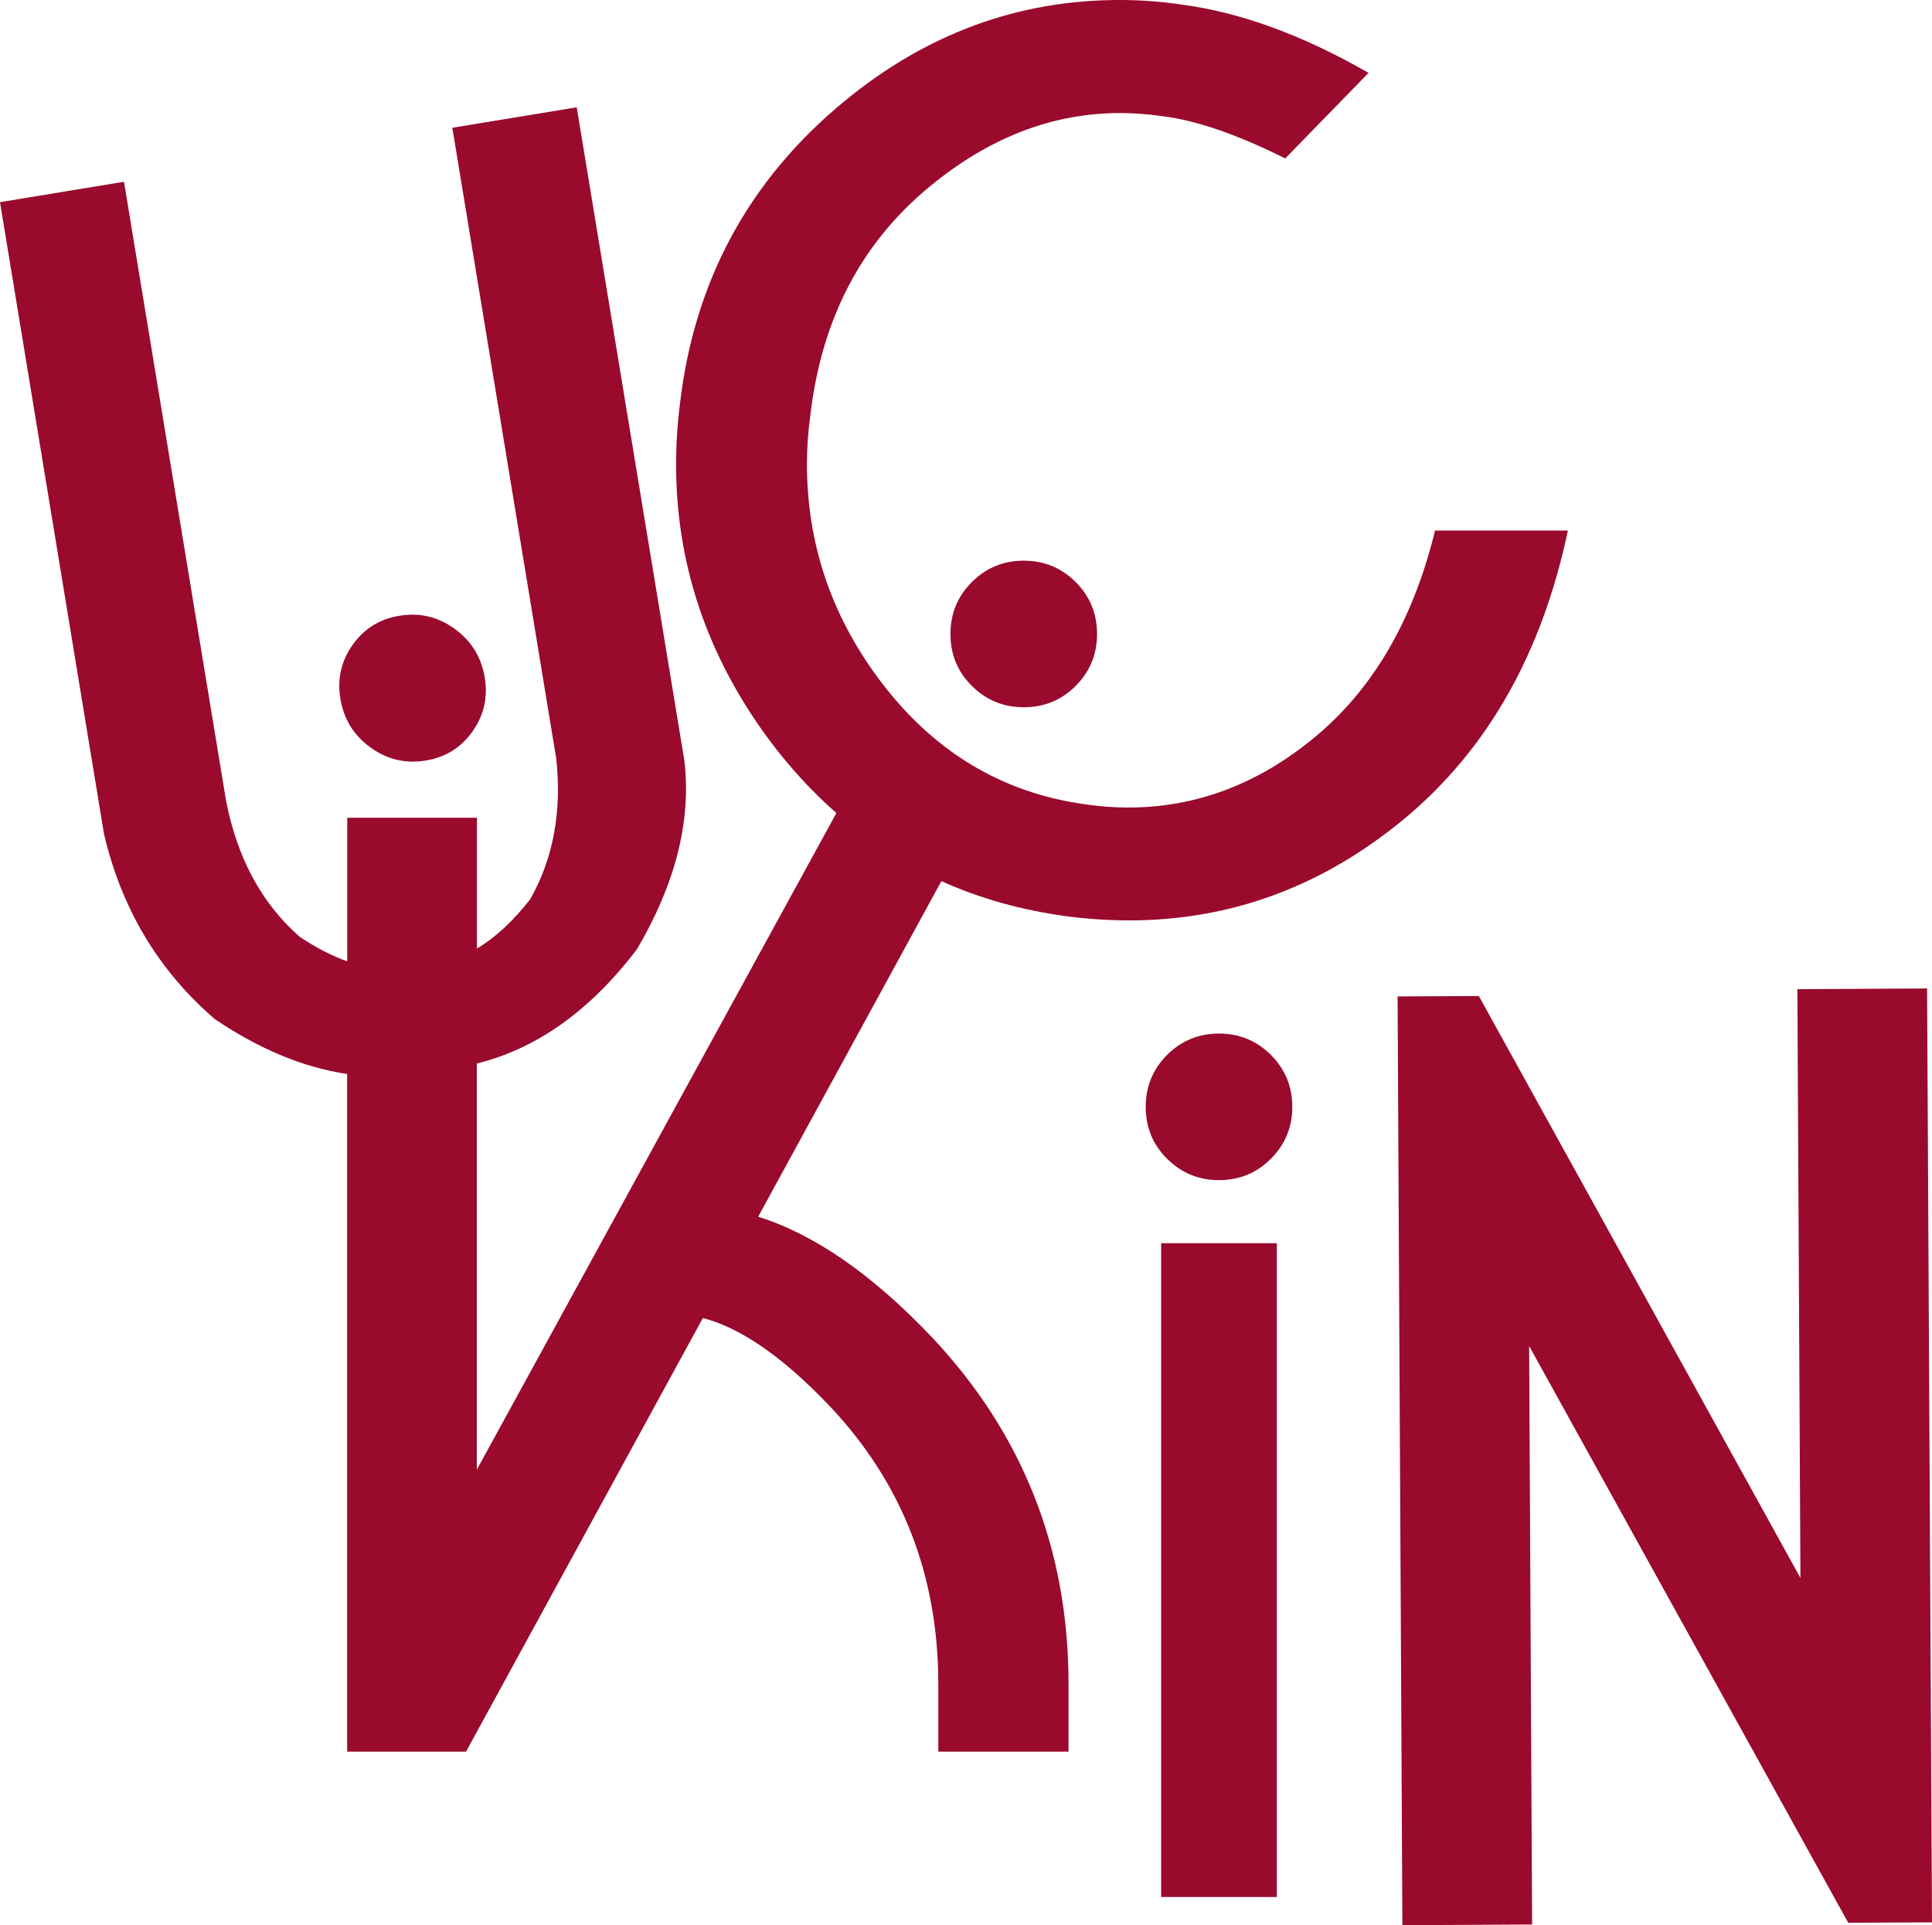 <?xml version="1.0" encoding="UTF-8" standalone="no"?>
<svg
   id="Warstwa_3"
   data-name="Warstwa 3"
   viewBox="0 0 189 188.34"
   version="1.1"
   sodipodi:docname="UCKiN Sygnet kolor UwB.svg"
   inkscape:version="1.4 (86a8ad7, 2024-10-11)"
   xmlns:inkscape="http://www.inkscape.org/namespaces/inkscape"
   xmlns:sodipodi="http://sodipodi.sourceforge.net/DTD/sodipodi-0.dtd"
   xmlns="http://www.w3.org/2000/svg"
   xmlns:svg="http://www.w3.org/2000/svg">
  <sodipodi:namedview
     id="namedview6"
     pagecolor="#ffffff"
     bordercolor="#000000"
     borderopacity="0.25"
     inkscape:showpageshadow="2"
     inkscape:pageopacity="0.0"
     inkscape:pagecheckerboard="true"
     inkscape:deskcolor="#d1d1d1"
     inkscape:zoom="9.5359458"
     inkscape:cx="94.484597"
     inkscape:cy="94.169998"
     inkscape:window-width="3840"
     inkscape:window-height="2054"
     inkscape:window-x="5749"
     inkscape:window-y="-11"
     inkscape:window-maximized="1"
     inkscape:current-layer="Warstwa_3" />
  <defs
     id="defs1">
    <style
       id="style1">
      .cls-1 {
        fill: #199cd8;
      }

      .cls-2 {
        fill: #fdea23;
      }

      .cls-3 {
        fill: #fff;
      }

      .cls-4 {
        fill: #e10f1a;
      }
    </style>
  </defs>
  <g
     id="Warstwa_1"
     data-name="Warstwa 1">
    <g
       id="g6">
      <path
         class="cls-4"
         d="M126.42,108.28c0,1.99-.7,3.68-2.09,5.08-1.4,1.4-3.09,2.09-5.08,2.09s-3.68-.7-5.08-2.09c-1.4-1.39-2.09-3.09-2.09-5.08s.7-3.68,2.09-5.08c1.4-1.39,3.09-2.09,5.08-2.09s3.68.7,5.08,2.09c1.39,1.4,2.09,3.09,2.09,5.08Z"
         id="path1"
         style="fill:#990a2c;fill-opacity:1" />
      <path
         class="cls-1"
         d="M107.32,62.02c0,1.99-.7,3.68-2.09,5.08-1.4,1.4-3.09,2.09-5.08,2.09s-3.68-.7-5.08-2.09c-1.4-1.39-2.09-3.09-2.09-5.08s.7-3.68,2.09-5.08c1.4-1.39,3.09-2.09,5.08-2.09s3.68.7,5.08,2.09c1.39,1.4,2.09,3.09,2.09,5.08Z"
         id="path2"
         style="fill:#990a2c;fill-opacity:1" />
      <path
         class="cls-2"
         d="M47.41,66.22c.34,1.97-.06,3.75-1.19,5.34-1.13,1.6-2.68,2.55-4.63,2.85-1.96.31-3.74-.12-5.35-1.29-1.61-1.16-2.59-2.73-2.93-4.7s.06-3.75,1.19-5.34c1.13-1.59,2.68-2.55,4.63-2.85,1.96-.31,3.74.12,5.35,1.29,1.61,1.17,2.59,2.73,2.93,4.7Z"
         id="path3"
         style="fill:#990a2c;fill-opacity:1" />
      <path
         class="cls-3"
         d="M140.39,51.88c-2.14,8.79-6.08,15.55-11.82,20.28-5.52,4.56-11.59,6.84-18.2,6.84-1.33,0-2.7-.1-4.1-.3-8.32-1.12-15.11-5.25-20.39-12.4-4.63-6.27-6.94-13.24-6.94-20.92,0-1.54.11-3.12.33-4.73,1.09-9.42,4.98-16.88,11.68-22.4,5.8-4.79,12.01-7.19,18.62-7.19,1.33,0,2.7.1,4.1.3,3.29.39,7.31,1.77,12.06,4.14l8.15-8.37c-6.46-3.71-12.57-5.94-18.34-6.69-2.02-.3-4.02-.44-6.01-.44-9.93,0-18.9,3.3-26.91,9.89-9.34,7.68-14.71,17.57-16.11,29.68-.25,2-.37,3.95-.37,5.86,0,9.68,2.98,18.59,8.94,26.73,2.06,2.79,4.31,5.24,6.74,7.38l-35.17,64.23v-39.73c5.85-1.45,11.07-5.15,15.65-11.16,3.69-6.26,5.36-12.44,4.65-18.47l-10.53-63.91-12.17,2,10.16,61.68c.57,5.19-.28,9.79-2.54,13.79-1.7,2.17-3.43,3.77-5.21,4.82v-12.79h-12.69v14.05c-1.47-.53-3.01-1.31-4.61-2.37-3.75-3.27-6.16-7.73-7.25-13.37L12.13,17.78l-12.13,2,10.17,61.78c1.71,7.33,5.32,13.37,10.82,18.12,4.37,2.96,8.7,4.75,12.97,5.39v66.29h11.63l23.17-42.42c3.77.98,7.95,3.9,12.54,8.76,6.99,7.46,10.49,16.47,10.49,27.03v6.63h12.74v-6.63c0-13.16-4.47-24.48-13.41-33.96-5.81-6.11-11.46-10.02-16.95-11.74l17.92-32.83c3.8,1.71,7.92,2.86,12.36,3.45,2.05.26,4.05.39,6.01.39,9.93,0,18.88-3.3,26.86-9.89,8.16-6.76,13.52-16.18,16.06-28.25h-12.99Z"
         id="path4"
         style="fill:#990a2c;fill-opacity:1" />
      <path
         class="cls-3"
         d="M113.59,185.58v-63.96h11.32v63.96h-11.32Z"
         id="path5"
         style="fill:#990a2c;fill-opacity:1" />
      <path
         class="cls-3"
         d="M180.81,188.11l-31.22-56.43.29,56.59-12.69.07-.47-90.86,7.95-.04,31.46,56.93-.3-57.6,12.69-.07.48,91.36-8.19.04Z"
         id="path6"
         style="fill:#990a2c;fill-opacity:1" />
    </g>
  </g>
</svg>
